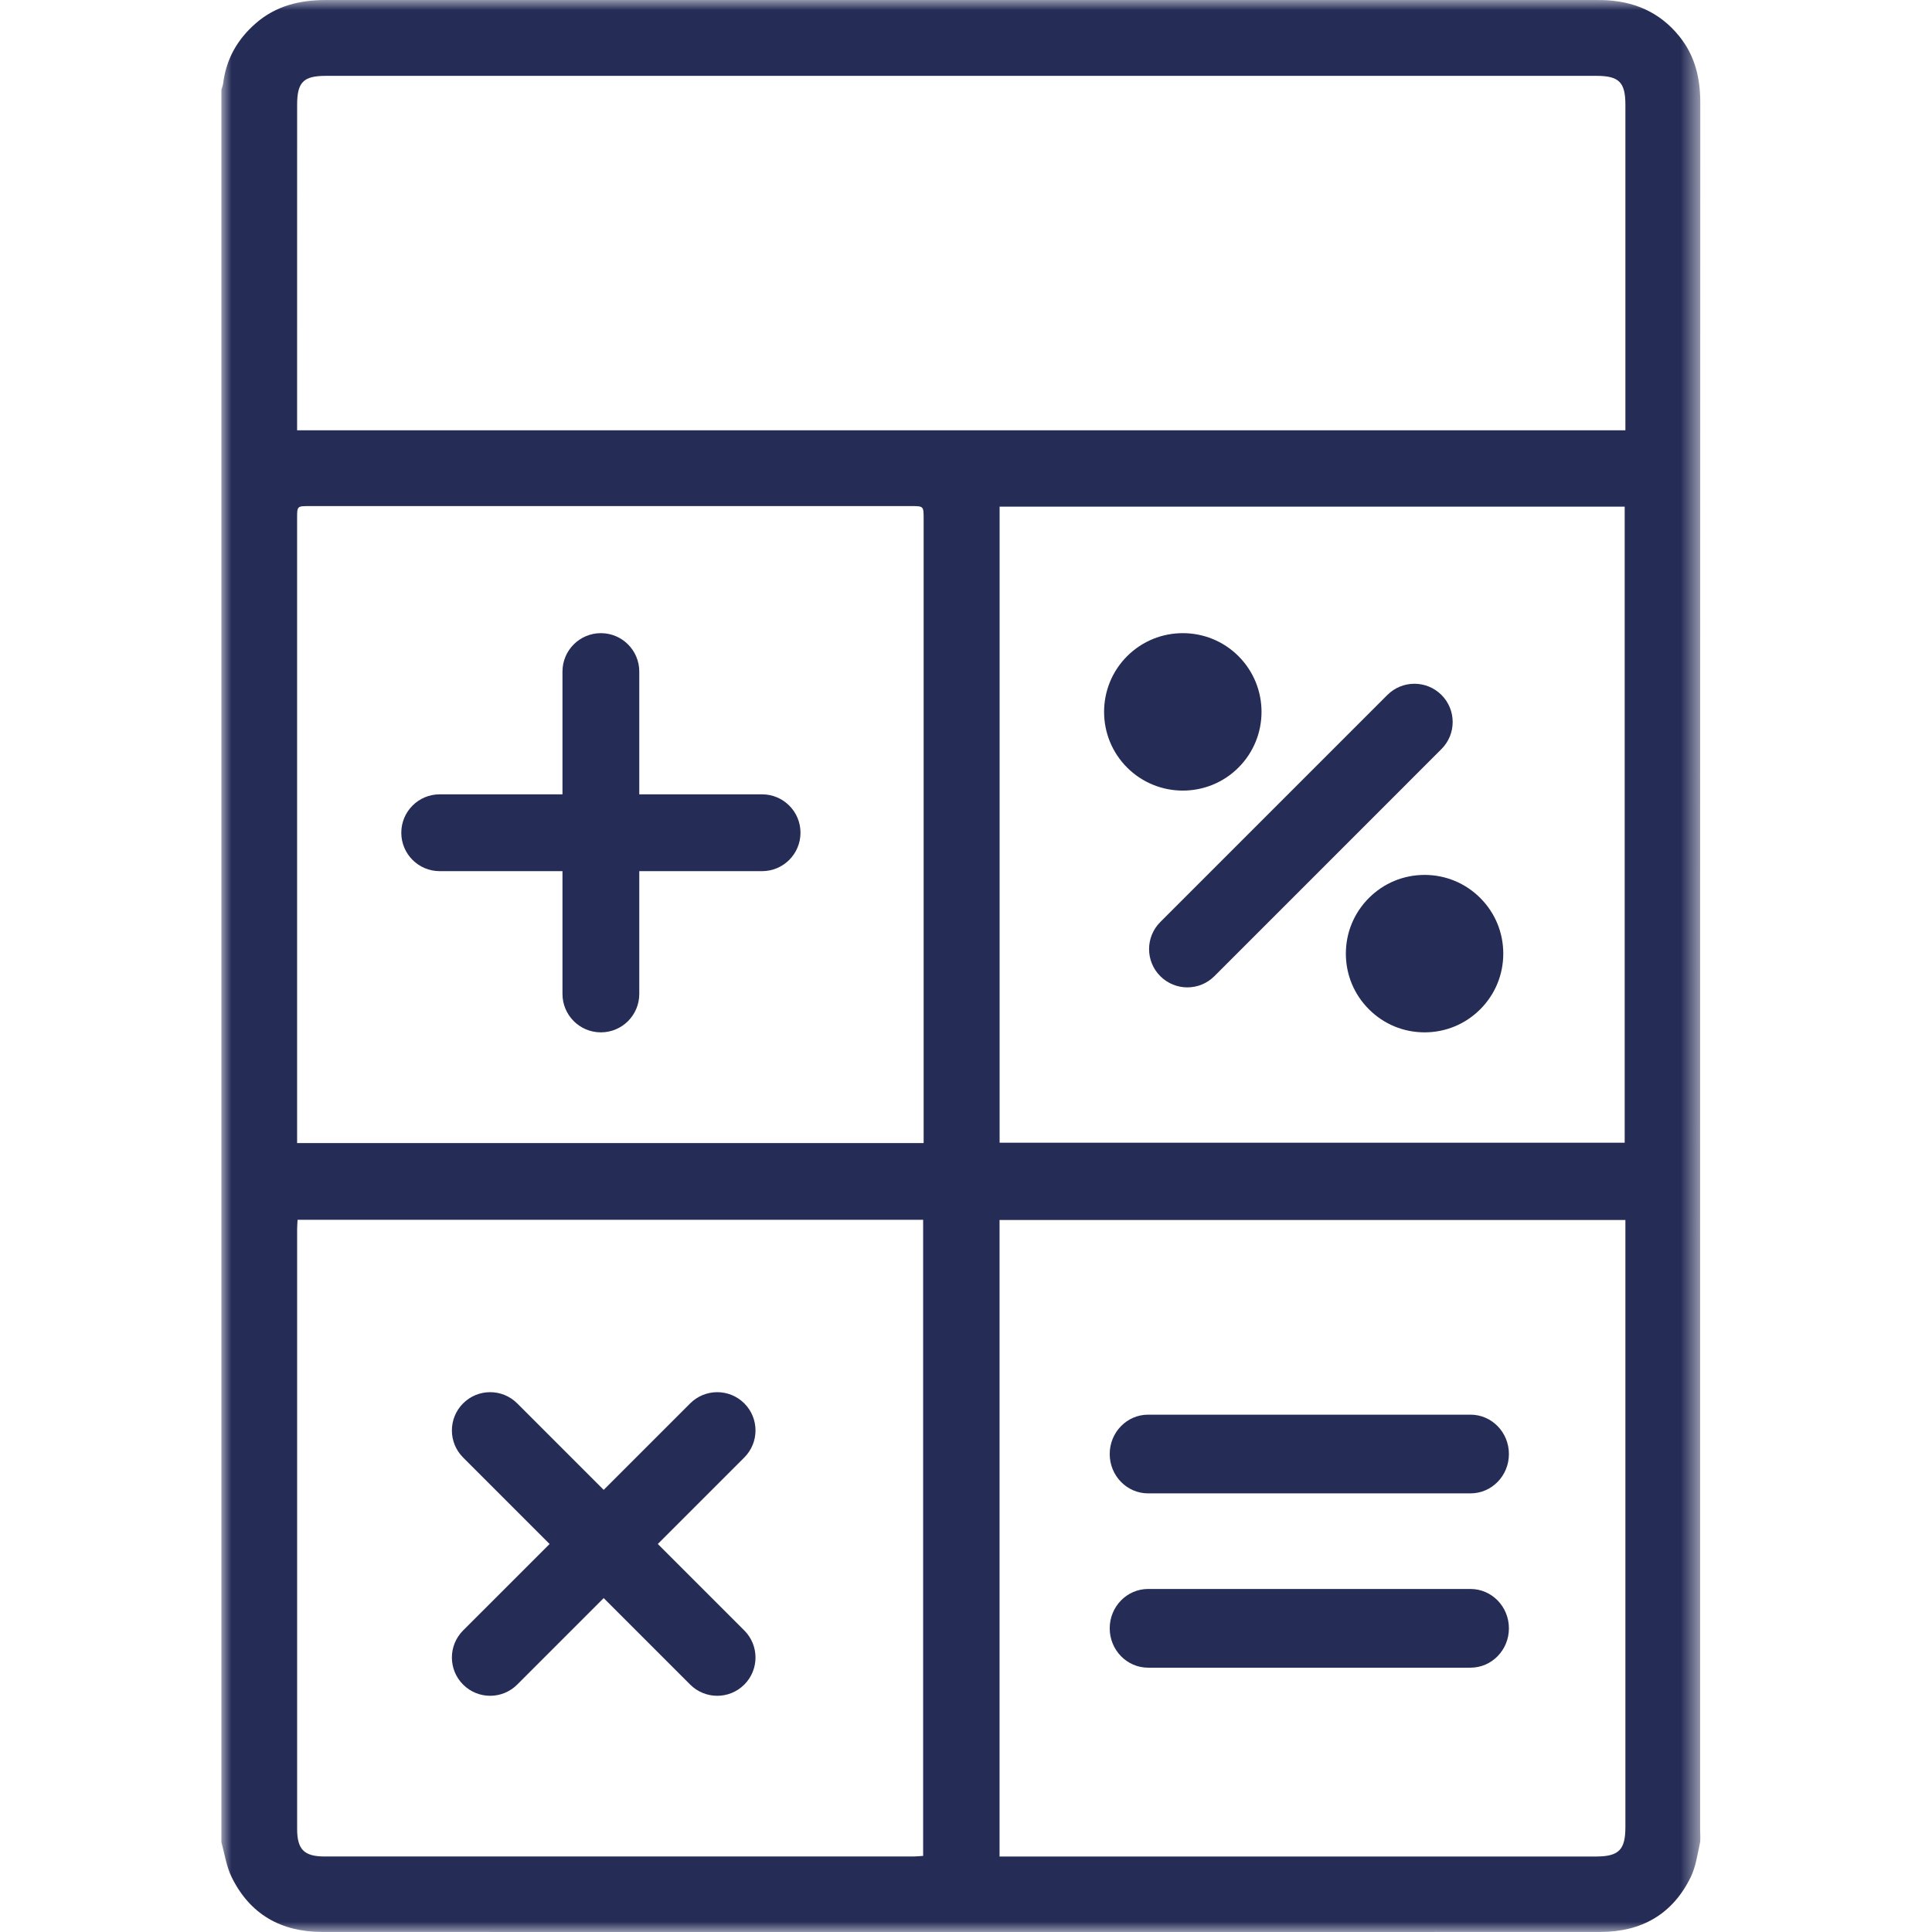 <?xml version="1.0" encoding="UTF-8"?>
<svg width="96px" height="96px" viewBox="0 0 96 96" version="1.1" xmlns="http://www.w3.org/2000/svg" xmlns:xlink="http://www.w3.org/1999/xlink">
    <title>Artboard</title>
    <defs>
        <polygon id="path-1" points="0 0 73.489 0 73.489 96 0 96"></polygon>
    </defs>
    <g id="Artboard" stroke="none" stroke-width="1" fill="none" fill-rule="evenodd">
        <g id="Our-Value" transform="translate(11, 0)">
            <g id="Group-3">
                <mask id="mask-2" fill="white">
                    <use xlink:href="#path-1"></use>
                </mask>
                <g id="Clip-2"></g>
                <path d="M69.765,60.622 C59.359,60.622 49.018,60.622 38.667,60.622 C38.667,71.17 38.667,81.684 38.667,92.249 C38.878,92.249 39.061,92.249 39.244,92.249 C48.928,92.249 58.611,92.249 68.294,92.249 C69.439,92.249 69.765,91.921 69.765,90.782 C69.765,80.928 69.765,71.073 69.765,61.218 C69.765,61.034 69.765,60.85 69.765,60.622 Z M38.67,25.174 C38.67,35.747 38.67,46.264 38.67,56.781 C49.045,56.781 59.387,56.781 69.73,56.781 C69.73,46.23 69.73,35.715 69.73,25.174 C59.364,25.174 49.034,25.174 38.67,25.174 Z M34.87,60.611 C24.487,60.611 14.158,60.611 3.786,60.611 C3.778,60.782 3.764,60.933 3.764,61.084 C3.763,71.015 3.763,80.946 3.764,90.877 C3.765,91.901 4.112,92.248 5.135,92.248 C14.88,92.249 24.624,92.249 34.368,92.248 C34.532,92.248 34.696,92.229 34.87,92.218 C34.87,81.663 34.87,71.162 34.87,60.611 Z M34.895,56.798 C34.895,56.583 34.895,56.386 34.895,56.188 C34.895,46.053 34.895,35.919 34.895,25.784 C34.895,25.148 34.894,25.147 34.27,25.147 C24.307,25.147 14.344,25.147 4.38,25.147 C3.765,25.147 3.763,25.148 3.763,25.743 C3.763,35.909 3.763,46.074 3.763,56.24 C3.763,56.42 3.763,56.601 3.763,56.798 C14.164,56.798 24.496,56.798 34.895,56.798 Z M69.765,21.382 C69.765,21.165 69.765,20.982 69.765,20.8 C69.765,15.602 69.765,10.403 69.765,5.204 C69.765,4.084 69.448,3.769 68.322,3.769 C47.28,3.769 26.237,3.769 5.195,3.769 C4.076,3.769 3.764,4.081 3.764,5.212 C3.763,10.411 3.763,15.61 3.763,20.809 C3.763,20.991 3.763,21.173 3.763,21.382 C25.776,21.382 47.728,21.382 69.765,21.382 Z M0,91.542 C0,62.513 0,33.484 0,4.455 C0.03,4.352 0.075,4.251 0.088,4.146 C0.237,2.935 0.797,1.951 1.711,1.156 C2.714,0.282 3.907,0 5.201,0 C26.249,0.002 47.296,0.001 68.344,0.001 C68.437,0.001 68.53,0 68.623,0.002 C70.159,0.044 71.459,0.584 72.443,1.803 C73.221,2.766 73.486,3.872 73.486,5.096 C73.476,33.705 73.478,62.313 73.478,90.922 C73.478,91.155 73.511,91.396 73.462,91.619 C73.339,92.175 73.259,92.761 73.015,93.264 C72.112,95.124 70.561,95.996 68.52,95.997 C57.996,96.002 47.472,96 36.949,96 C26.301,96 15.653,96.002 5.005,95.997 C2.961,95.996 1.414,95.118 0.506,93.265 C0.246,92.736 0.164,92.119 0,91.542 L0,91.542 Z" id="Fill-1" fill="#252C56" mask="url(#mask-2)"></path>
            </g>
            <path d="M26.867,39.47 L20.765,39.47 L20.765,33.369 C20.765,32.316 19.911,31.461 18.857,31.461 C17.803,31.461 16.949,32.316 16.949,33.369 L16.949,39.47 L10.848,39.47 C9.794,39.47 8.94,40.324 8.94,41.378 C8.94,42.432 9.794,43.287 10.848,43.287 L16.949,43.287 L16.949,49.388 C16.949,50.442 17.803,51.297 18.857,51.297 C19.911,51.297 20.765,50.442 20.765,49.388 L20.765,43.287 L26.867,43.287 C27.921,43.287 28.776,42.432 28.776,41.378 C28.776,40.324 27.921,39.47 26.867,39.47" id="Fill-4" fill="#252C56"></path>
            <path d="M60.626,34.532 C59.884,33.79 58.68,33.79 57.938,34.532 L46.654,45.816 C45.911,46.559 45.911,47.762 46.654,48.505 C47.025,48.876 47.511,49.062 47.998,49.062 C48.485,49.062 48.971,48.876 49.342,48.505 L60.626,37.22 C61.368,36.478 61.368,35.274 60.626,34.532" id="Fill-5" fill="#252C56"></path>
            <path d="M21.686,76.72 L25.984,72.422 C26.726,71.679 26.726,70.476 25.984,69.733 C25.241,68.991 24.038,68.991 23.295,69.733 L18.997,74.031 L14.7,69.733 C13.957,68.991 12.753,68.991 12.011,69.733 C11.269,70.476 11.269,71.679 12.011,72.422 L16.309,76.72 L12.011,81.017 C11.269,81.76 11.269,82.964 12.011,83.706 C12.382,84.077 12.869,84.263 13.355,84.263 C13.842,84.263 14.328,84.077 14.7,83.706 L18.997,79.408 L23.295,83.706 C23.666,84.077 24.153,84.263 24.639,84.263 C25.126,84.263 25.612,84.077 25.984,83.706 C26.726,82.963 26.726,81.76 25.984,81.017 L21.686,76.72" id="Fill-6" fill="#252C56"></path>
            <path d="M62.069,70.294 L46.049,70.294 C44.996,70.294 44.141,71.169 44.141,72.25 C44.141,73.33 44.996,74.205 46.049,74.205 L62.069,74.205 C63.122,74.205 63.977,73.33 63.977,72.25 C63.977,71.169 63.122,70.294 62.069,70.294" id="Fill-7" fill="#252C56"></path>
            <path d="M62.069,78.955 L46.049,78.955 C44.996,78.955 44.141,79.83 44.141,80.91 C44.141,81.99 44.996,82.866 46.049,82.866 L62.069,82.866 C63.122,82.866 63.977,81.99 63.977,80.91 C63.977,79.83 63.122,78.955 62.069,78.955" id="Fill-8" fill="#252C56"></path>
            <path d="M50.54,38.139 C52.066,36.613 52.066,34.131 50.54,32.605 C49.015,31.08 46.532,31.08 45.006,32.605 C45.006,32.605 45.006,32.605 45.006,32.605 C43.48,34.131 43.48,36.613 45.006,38.14 C45.769,38.902 46.771,39.284 47.773,39.284 C48.775,39.284 49.778,38.902 50.54,38.139" id="Fill-9" fill="#252C56"></path>
            <path d="M62.552,44.619 C61.813,43.881 60.831,43.474 59.786,43.474 C58.742,43.474 57.76,43.881 57.021,44.619 C56.282,45.358 55.875,46.34 55.875,47.385 C55.875,48.43 56.282,49.412 57.021,50.151 C57.759,50.89 58.742,51.297 59.786,51.297 C60.831,51.297 61.813,50.89 62.552,50.151 C63.291,49.412 63.697,48.43 63.697,47.385 C63.697,46.34 63.291,45.358 62.552,44.619" id="Fill-10" fill="#252C56"></path>
        </g>
    </g>
</svg>
